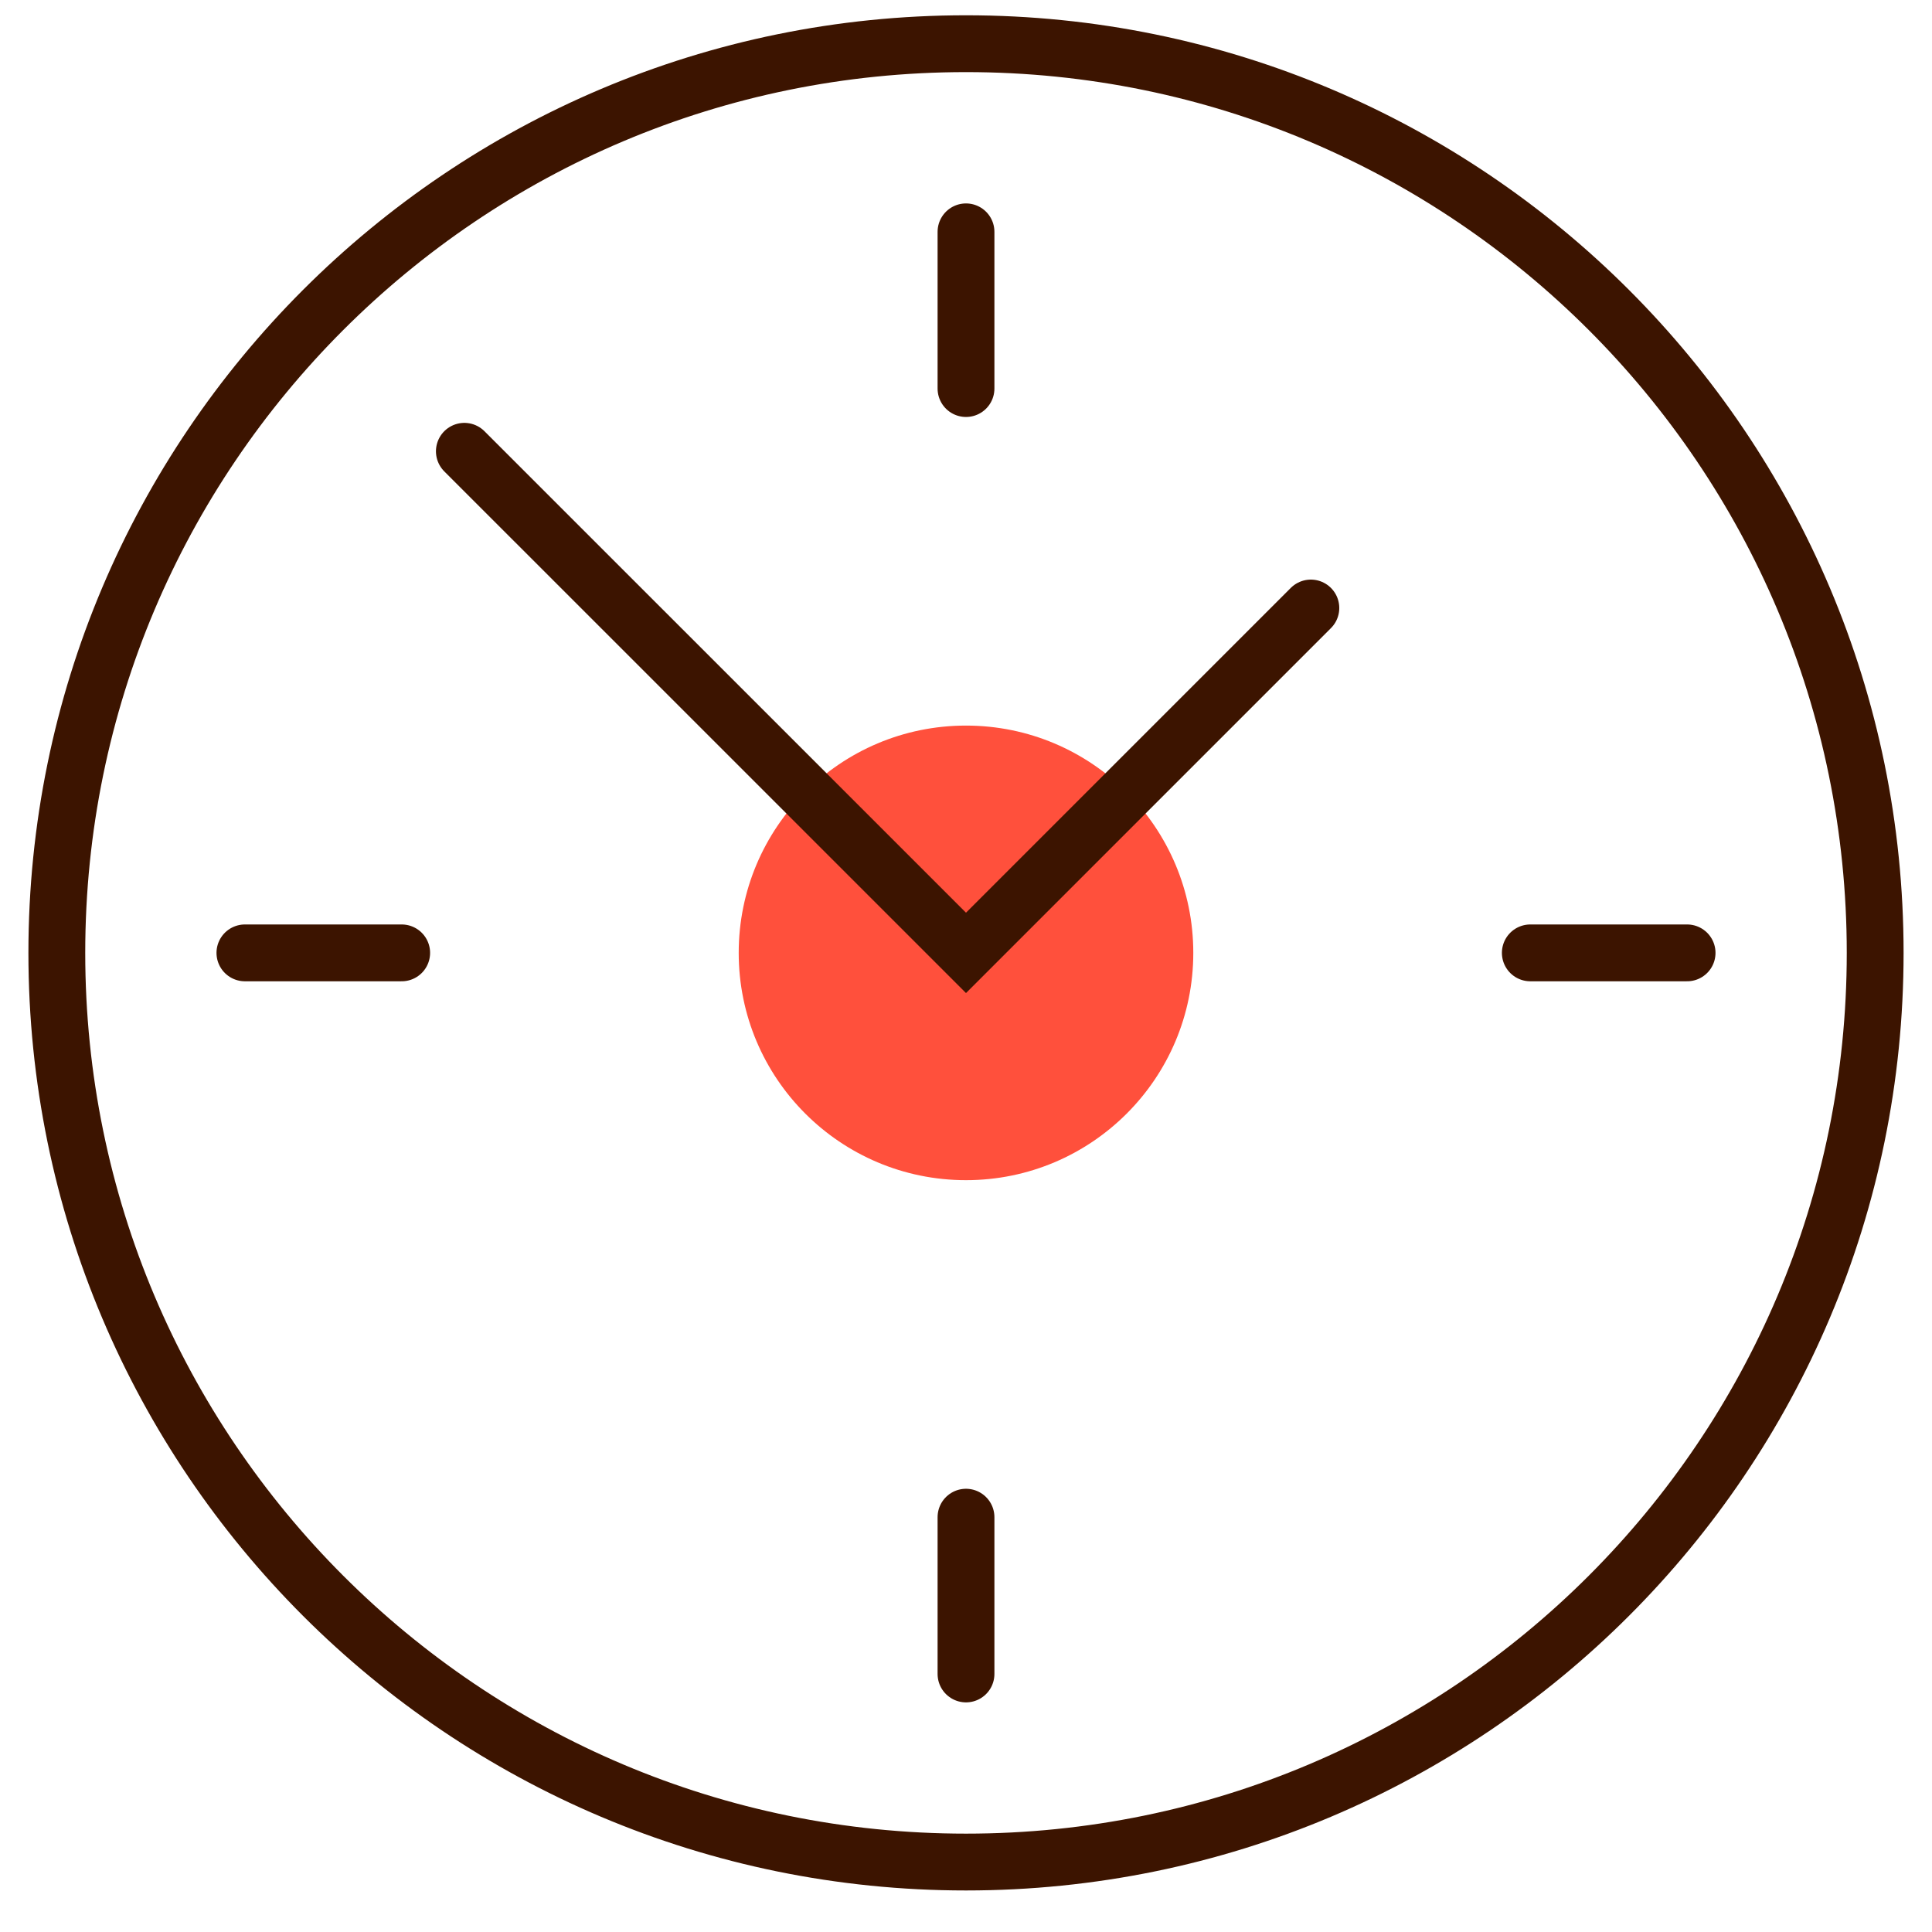 <svg width="34" height="34" viewBox="0 0 34 34" fill="none" xmlns="http://www.w3.org/2000/svg"><circle cx="17" cy="16.769" r="4" fill="#FF503C"/><path d="M8.172 7.942L17 16.769L23.069 10.7" stroke="#3C1400" stroke-miterlimit="10" stroke-linecap="round"/><path d="M17 32.769C25.837 32.769 33 25.606 33 16.769C33 7.933 25.837 0.769 17 0.769C8.163 0.769 1 7.933 1 16.769C1 25.606 8.163 32.769 17 32.769Z" stroke="#3C1400" stroke-miterlimit="10" stroke-linecap="square"/><path d="M17 4.08V6.838" stroke="#3C1400" stroke-miterlimit="10" stroke-linecap="round"/><path d="M29.69 16.769H26.931" stroke="#3C1400" stroke-miterlimit="10" stroke-linecap="round"/><path d="M17 29.459V26.7" stroke="#3C1400" stroke-miterlimit="10" stroke-linecap="round"/><path d="M4.31 16.769H7.069" stroke="#3C1400" stroke-miterlimit="10" stroke-linecap="round"/></svg>
